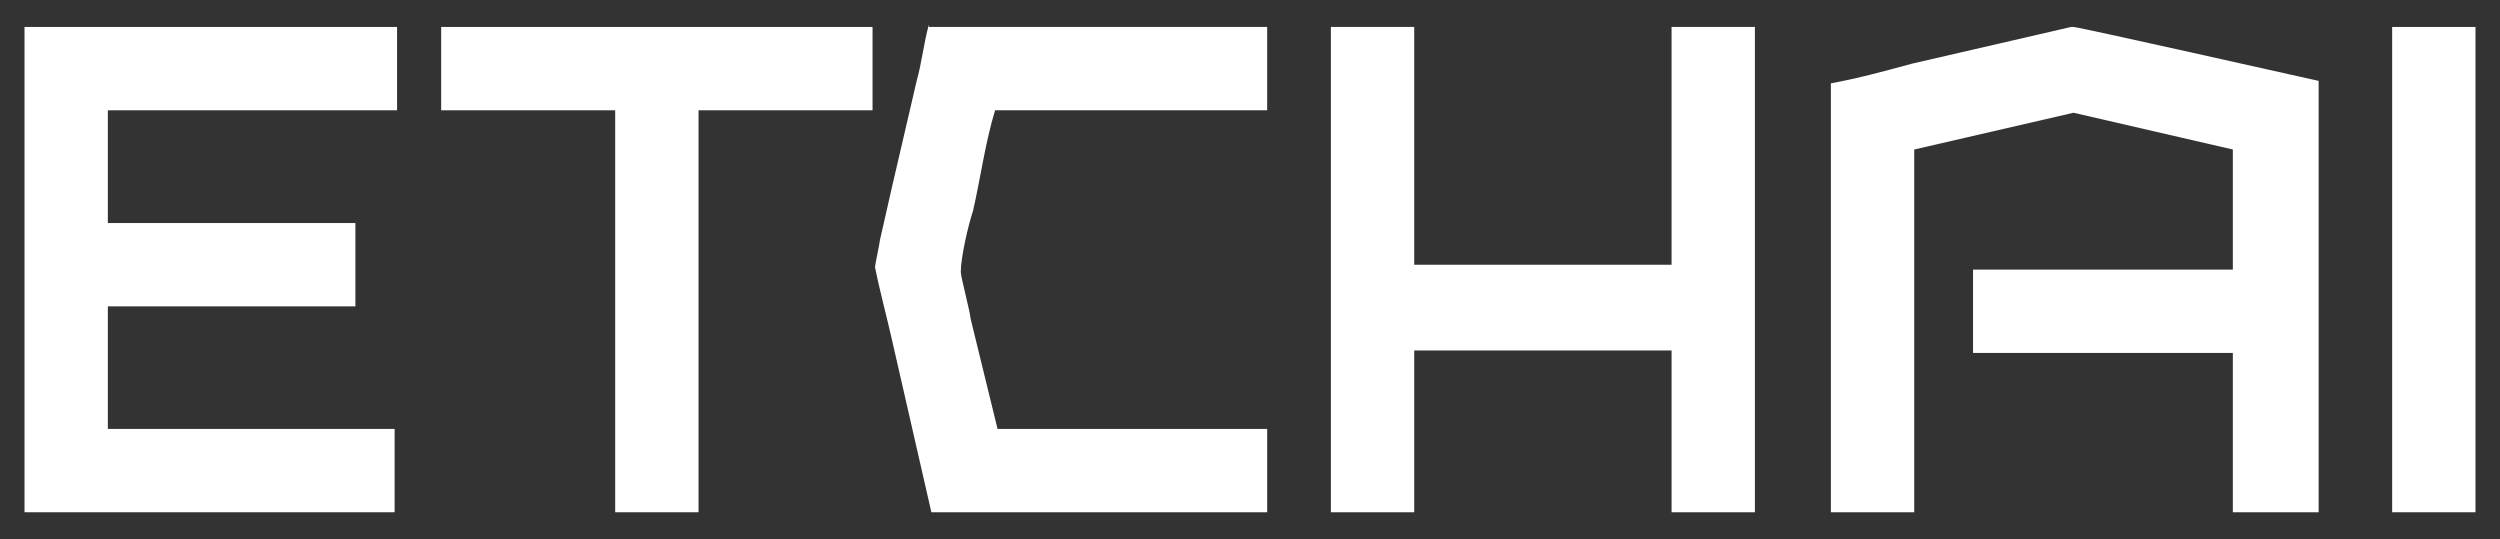 <?xml version="1.0" encoding="UTF-8"?>
<svg xmlns="http://www.w3.org/2000/svg" version="1.1" viewBox="0 0 102 22">
  <rect x="0" y="0" width="102" height="22" fill="#333333" stroke="none"/>
  <defs>
    <style>
      .cls-1 {
        fill: #fff;
      }
    </style>
  </defs>
  <!-- Generator: Adobe Illustrator 28.7.9, SVG Export Plug-In . SVG Version: 1.2.0 Build 218)  -->
  <g>
    <g id="Calque_1">
      <g>
        <path class="cls-1" d="M84.6,1.1c.2,0,9.1,2,10,2.2v17.6h-3.5v-6.5h-10.6v-3.4h10.6v-4.9l-6.5-1.5-6.5,1.5v14.8h-3.4V3.4c1.1-.2,2.2-.5,3.3-.8l6.5-1.5Z"/>
        <path class="cls-1" d="M54.3,1.1h3.4v9.7h10.5V1.1h3.4v19.8h-3.4v-6.6h-10.5v6.6h-3.4V1.1Z"/>
        <path class="cls-1" d="M37.9,1.1h13.8v3.4h-11.1c-.4,1.3-.6,2.8-.9,4.1-.2.6-.5,1.9-.5,2.5,0,.2.4,1.7.4,1.9l1.1,4.5h11v3.4h-13.7l-1.6-7c-.2-.9-.5-2-.7-3,0-.1.2-1,.2-1.1l.5-2.2,1-4.3c.2-.7.3-1.6.5-2.3Z"/>
        <path class="cls-1" d="M18,1.1h17.6v3.4h-7.1v16.4h-3.4V4.5h-7.1V1.1Z"/>
        <path class="cls-1" d="M1,1.1h15.2v3.4H4.4v4.6h10.1v3.4H4.4v5h11.7v3.4H1V1.1Z"/>
        <path class="cls-1" d="M97.6,1.1h3.4v19.8h-3.4V1.1Z"/>
      </g>
    </g>
  </g>
</svg>